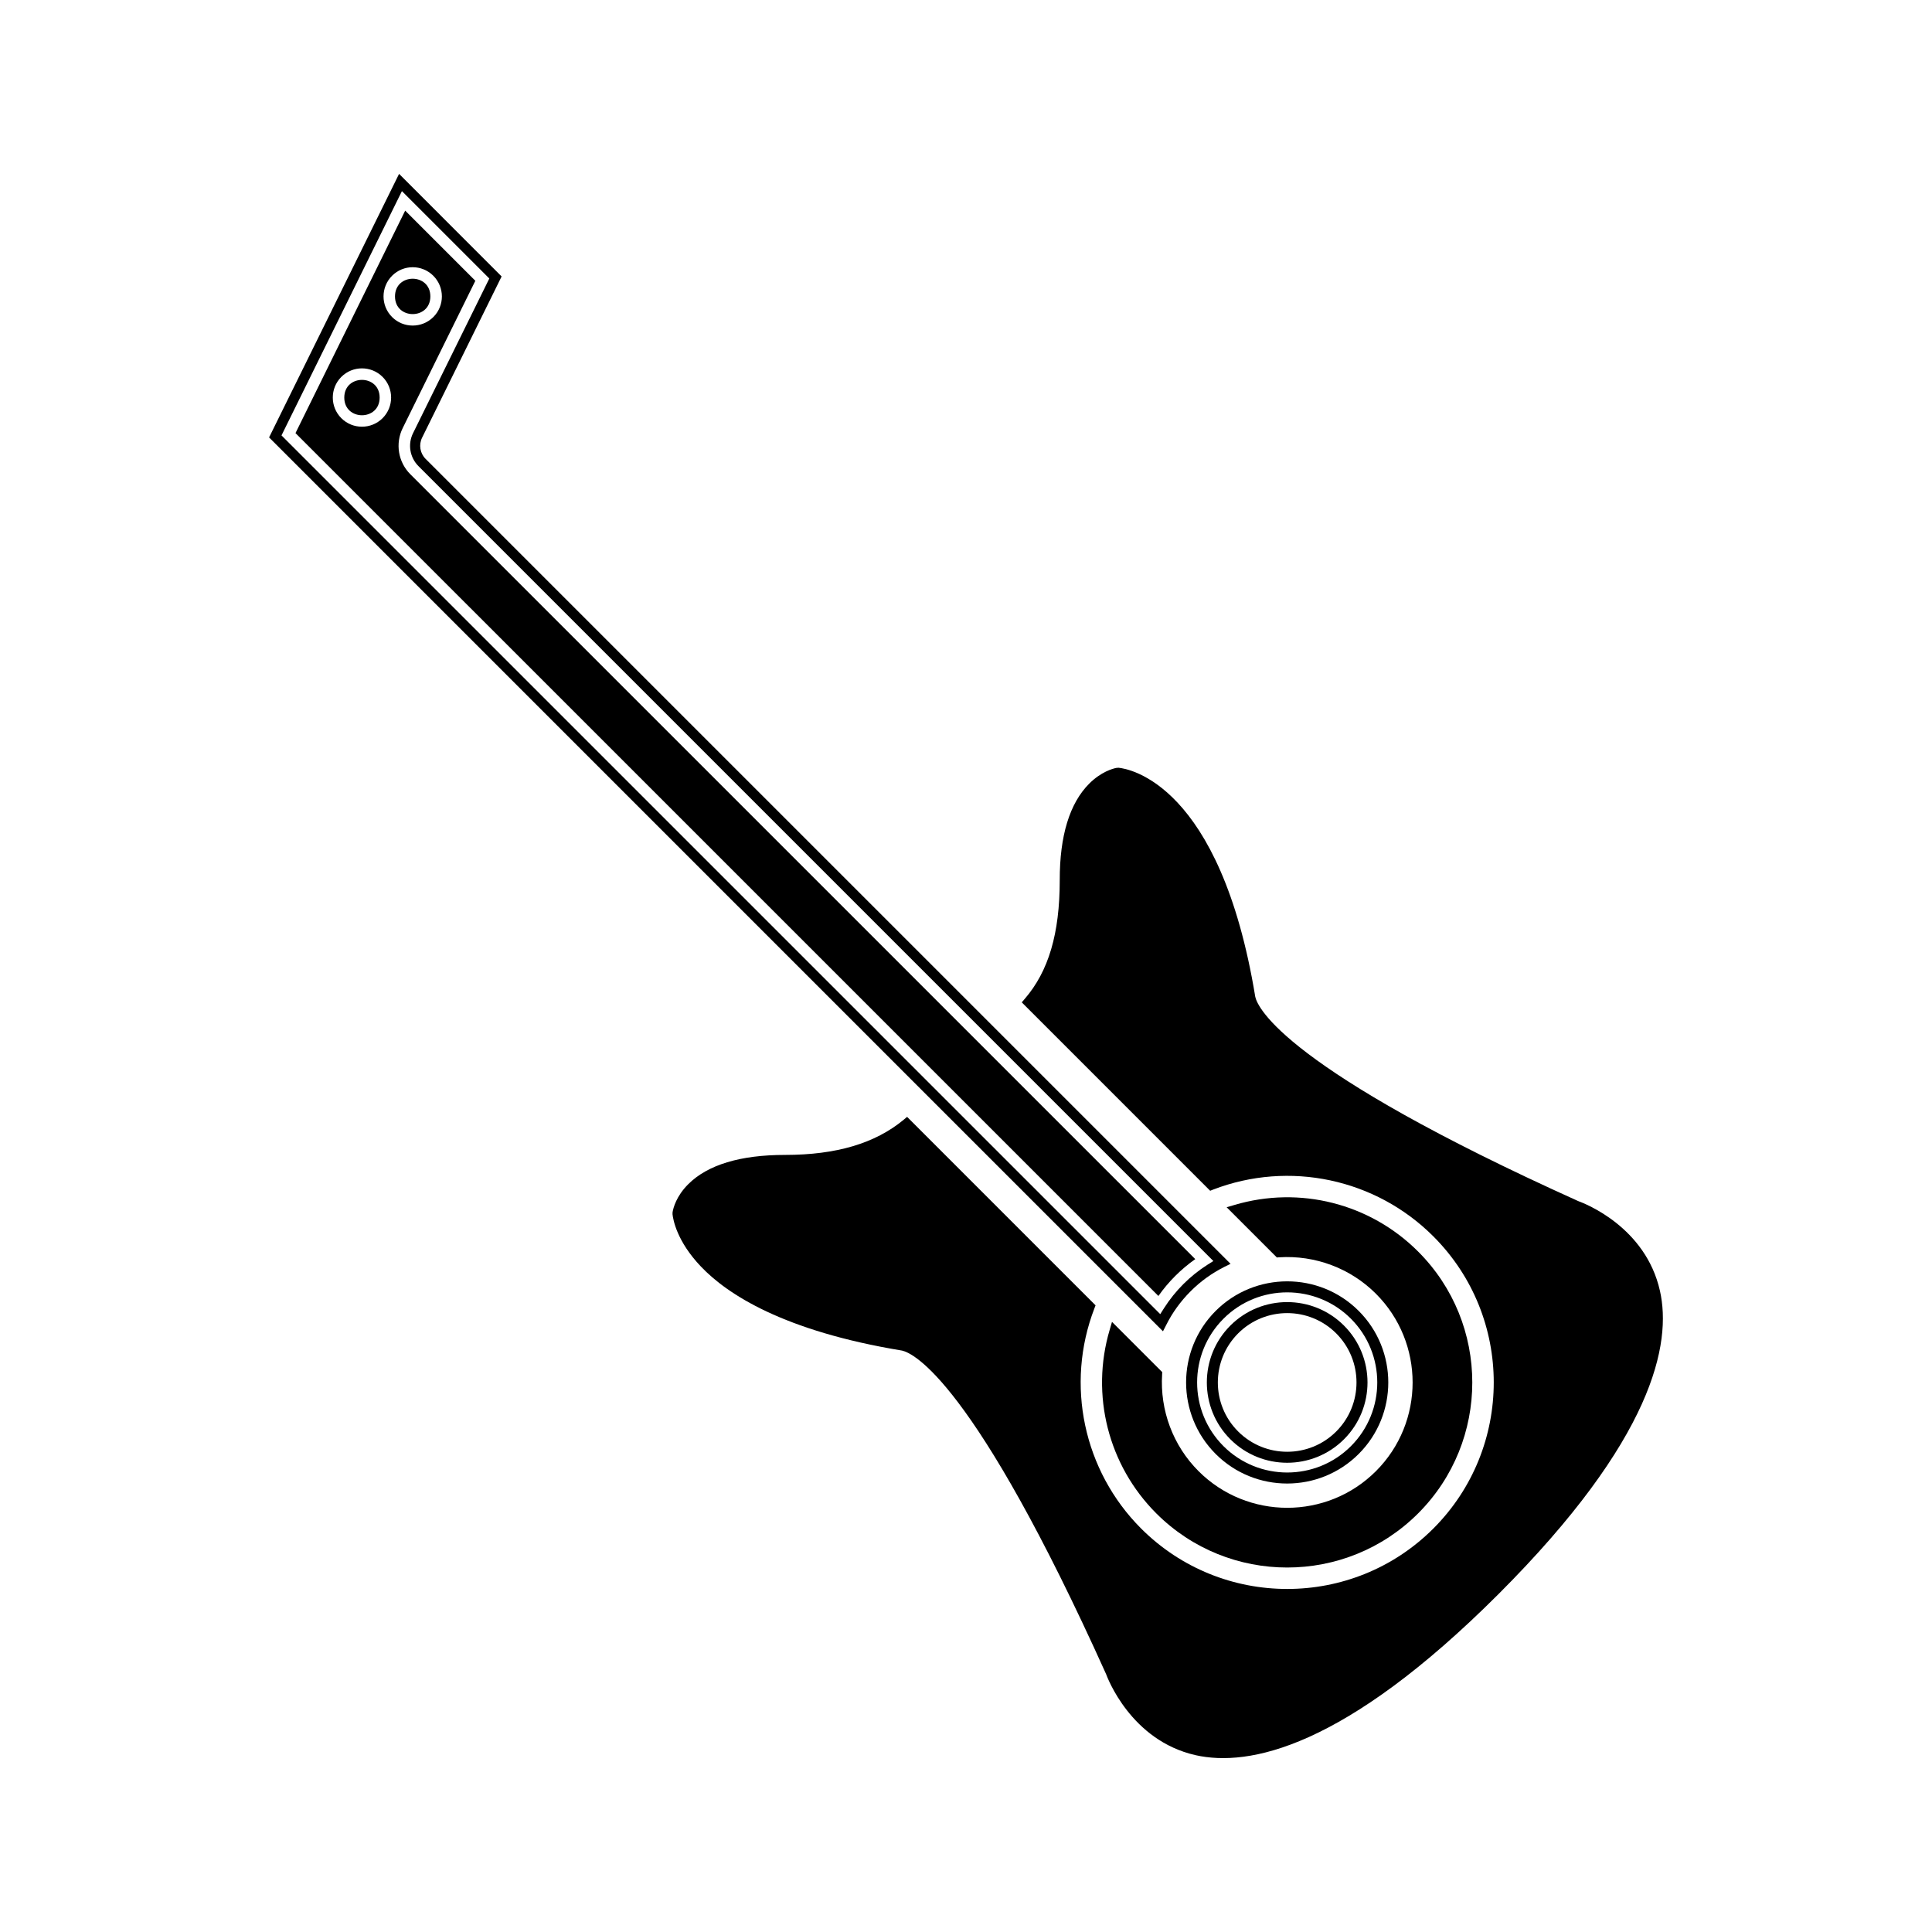 <?xml version="1.0" encoding="UTF-8"?>
<!-- Uploaded to: SVG Repo, www.svgrepo.com, Generator: SVG Repo Mixer Tools -->
<svg fill="#000000" width="800px" height="800px" version="1.1" viewBox="144 144 512 512" xmlns="http://www.w3.org/2000/svg">
 <g>
  <path d="m500.18 525.42c8.301-8.309 8.301-21.816-0.012-30.129-8.297-8.297-21.812-8.297-30.117 0.004-8.301 8.309-8.301 21.828-0.004 30.117 8.305 8.312 21.824 8.312 30.133 0.008zm-28.062-28.059c7.168-7.164 18.828-7.164 25.992 0 7.168 7.176 7.168 18.828 0 26-7.16 7.164-18.824 7.168-26-0.016-7.164-7.156-7.156-18.812 0.008-25.984z"/>
  <path d="m583.9 486.08c-3.793-16.902-19.852-23.129-21.668-23.785-77.738-35.062-84.918-51.238-85.57-54.113-9.293-56.512-33.508-60.457-36.23-60.719l-0.551 0.035c-0.988 0.188-4.062 1.02-7.227 4.172-5.184 5.195-7.836 13.812-7.812 25.602-0.004 14.129-2.953 24.121-9.289 31.453l-0.777 0.906 49.93 49.934 0.777-0.309c20.172-7.762 43.086-2.898 58.363 12.387 21.355 21.348 21.348 56.086 0 77.441-21.344 21.34-56.074 21.348-77.434-0.004-15.277-15.281-20.141-38.195-12.379-58.359l0.301-0.793-49.945-49.949-0.902 0.762c-7.574 6.266-17.848 9.32-31.441 9.324-11.867 0-20.508 2.617-25.668 7.773-3.152 3.16-3.941 6.234-4.141 7.422l-0.012 0.508c0.148 1.418 1.129 7.176 7.535 13.891 6.949 7.301 21.844 17.082 53.305 22.262 2.934 0.668 18.945 7.828 54.055 85.723 0.309 0.82 6.504 17.605 23.727 21.496 14.008 3.137 39.301-1.723 80.324-42.746 41.016-41.027 45.879-66.324 42.73-80.312z"/>
  <path d="m452 507.62-13.309-13.309-0.609 2.082c-5.121 17.277-0.387 35.934 12.348 48.672 19.129 19.129 50.254 19.125 69.391-0.004 19.133-19.133 19.133-50.262 0-69.383-12.742-12.754-31.395-17.48-48.66-12.355l-2.09 0.609 13.309 13.312 0.582-0.043c9.562-0.613 18.914 2.902 25.668 9.652 12.961 12.957 12.973 34.051 0.012 47.012-12.961 12.957-34.059 12.957-47.023 0-6.738-6.738-10.25-16.09-9.645-25.672z"/>
  <path d="m460.75 477.68-208.01-208c-3.227-3.227-4.035-8.148-2.016-12.238l19.246-39.031-18.594-18.594-29.07 58.961 228.68 228.67c2.637-3.762 5.981-7.102 9.762-9.762zm-215.36-222.86c-3.012 3.012-7.926 3.019-10.938 0-3.012-3.008-3.012-7.926 0-10.938 3.019-3.019 7.926-3.008 10.938 0 3.012 3.016 3.019 7.918 0 10.938zm2.519-37.746c3.012-3.012 7.91-3.012 10.93 0.012 3.012 3.019 3.023 7.918 0.004 10.93-3.019 3.012-7.926 3.019-10.941 0-3.019-3.016-3.016-7.918 0.008-10.941z"/>
  <path d="m258.05 222.55c0 6.25-9.371 6.25-9.371 0 0-6.246 9.371-6.246 9.371 0"/>
  <path d="m244.61 249.36c0 6.246-9.371 6.246-9.371 0 0-6.25 9.371-6.25 9.371 0"/>
  <path d="m453.05 495.15c1.652-3.305 3.832-6.305 6.449-8.926 2.625-2.641 5.637-4.797 8.922-6.465l1.691-0.828-213.32-213.32c-1.484-1.484-1.859-3.754-0.93-5.625l21.07-42.723-27.172-27.188-34.449 69.844 236.89 236.89zm-234.45-235.76 31.914-64.742 23.16 23.16-20.215 40.992c-1.438 2.918-0.867 6.422 1.438 8.727l210.66 210.66-1.609 1.012c-4.566 2.906-8.539 6.879-11.457 11.461l-1.016 1.602z"/>
  <path d="m504.07 529.31c10.453-10.453 10.453-27.445 0-37.906-10.438-10.445-27.445-10.449-37.906 0-10.449 10.449-10.449 27.457 0 37.91 10.449 10.457 27.457 10.445 37.906-0.004zm-35.84-35.832c9.305-9.316 24.461-9.316 33.77-0.012 9.32 9.324 9.316 24.473 0.004 33.785-9.305 9.309-24.457 9.309-33.777-0.012-9.309-9.312-9.301-24.453 0.004-33.762z"/>
 </g>
</svg>
